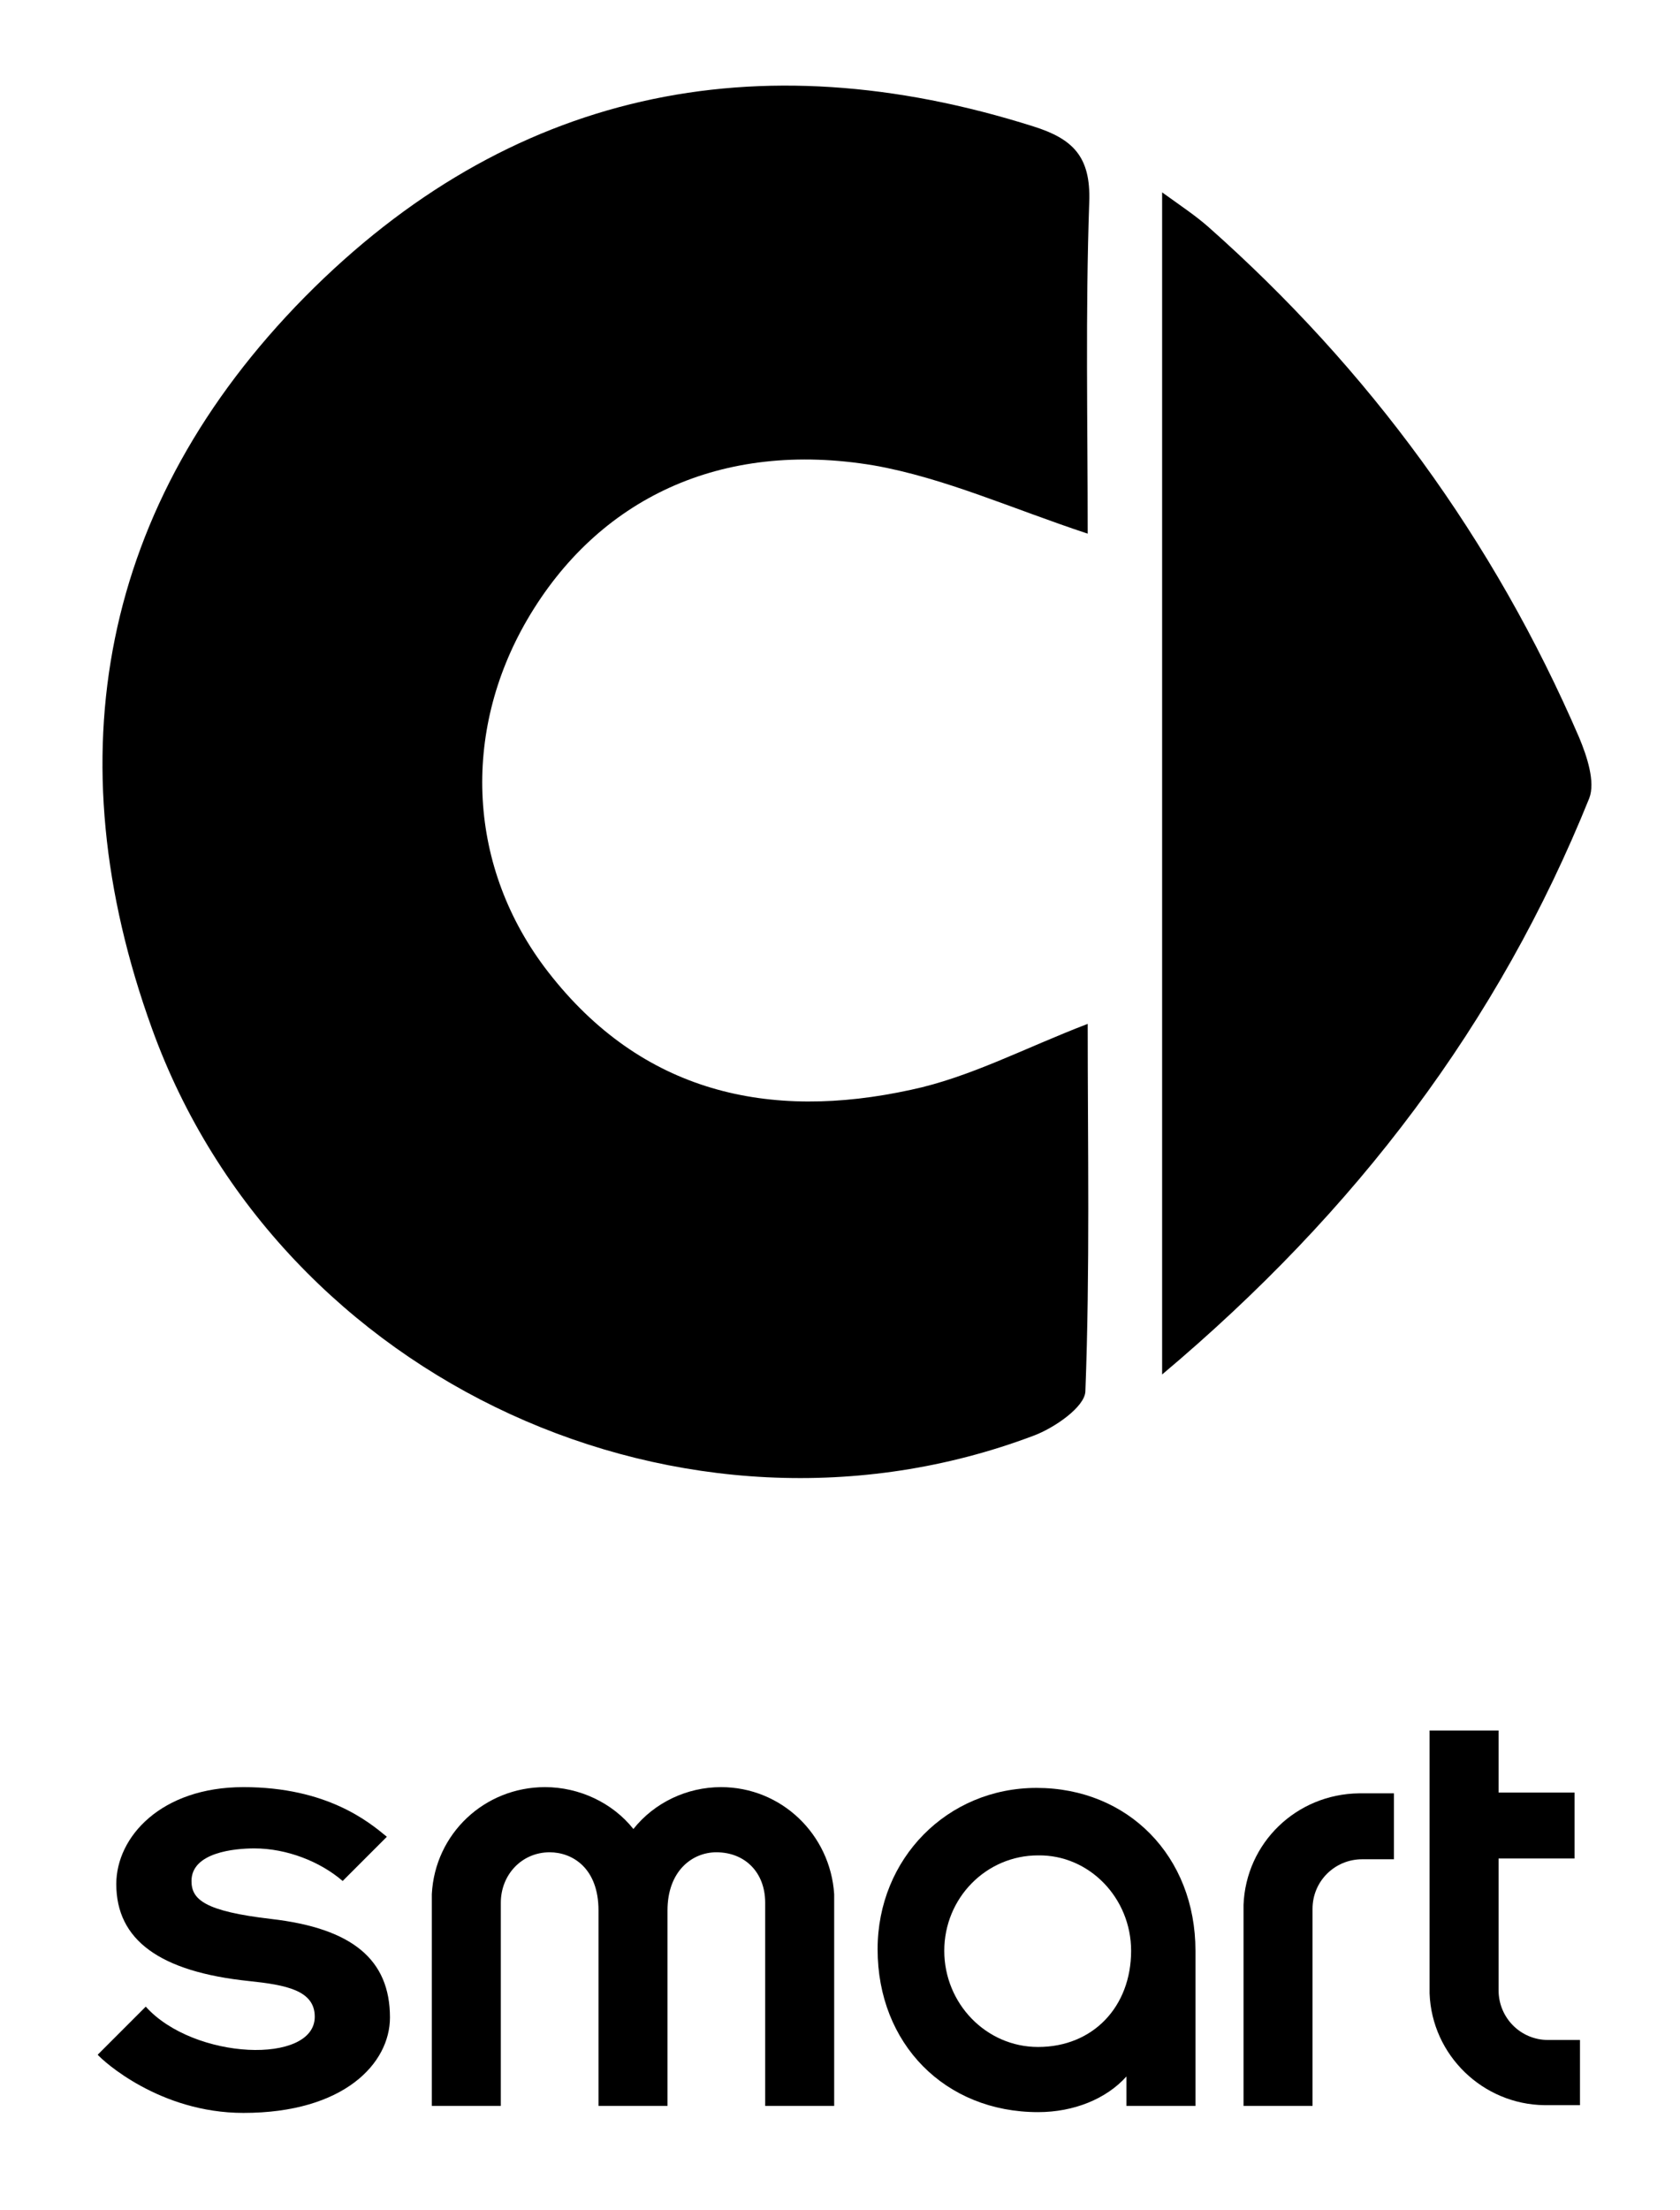 <?xml version="1.0" encoding="utf-8"?>
<!-- Generator: Adobe Illustrator 27.8.0, SVG Export Plug-In . SVG Version: 6.00 Build 0)  -->
<svg version="1.1" id="Ebene_1" xmlns="http://www.w3.org/2000/svg" xmlns:xlink="http://www.w3.org/1999/xlink" x="0px" y="0px"
	 viewBox="0 0 216.7 284.9" style="enable-background:new 0 0 216.7 284.9;" xml:space="preserve">
<g>
	<path d="M160.4,245.6v25.9h8.9v-25.4c0-3.6,2.9-6.4,6.4-6.4h4.1v-8.5h-4.5C167.2,231.3,160.7,237.6,160.4,245.6z"/>
	<path d="M113.2,251.3c0,12.2,8.7,21,20.7,21c4.6,0,8.8-1.7,11.4-4.6v3.8h8.9v-20c0-12.2-8.7-21-20.5-21
		C122.2,230.5,113.2,239.6,113.2,251.3z M145.9,251.5c0,7.2-4.9,12.4-12,12.4c-6.7,0-12.1-5.6-12.1-12.4c0-6.8,5.4-12.3,12.1-12.3
		C140.5,239.1,145.9,244.7,145.9,251.5z"/>
	<path d="M193.3,256.6v-17h9.8v-8.5h-9.8v-8h-8.9V257c0.3,8,6.9,14.3,14.8,14.4h4.6V263h-4.1C196.1,263,193.3,260.1,193.3,256.6z"/>
	<path d="M205,102.9c0.8-2.1-0.3-5.4-1.3-7.8c-11-25.5-27.1-47.5-47.9-65.9c-1.6-1.4-3.4-2.6-5.9-4.4c0,50.9,0,100.7,0,152.4
		C175,156.1,193.3,131.9,205,102.9z"/>
	<path d="M93,230.4c-4.4,0-8.6,2-11.3,5.4c-2.7-3.4-7-5.4-11.4-5.4c-7.8,0-14.2,6-14.6,13.8v27.3h8.9v-26.2c0-3.6,2.7-6.5,6.3-6.5
		c2.9,0,6.3,2,6.3,7.5v25.2h8.9v-25.2c0-5.1,3.2-7.5,6.3-7.5c3.7,0,6.3,2.6,6.3,6.5v26.2h8.9v-27.3
		C107.1,236.5,100.8,230.4,93,230.4z"/>
	<path d="M133.3,185.1c2.7-1,6.6-3.7,6.7-5.7c0.6-15.7,0.3-31.5,0.3-47.4c-8.1,3.1-15.2,6.9-22.8,8.5c-18.3,4-34.7,0.4-46.8-15.2
		C60.3,111.9,59.5,94.5,68,79.9c9.1-15.6,25-23.2,44.7-19.9c9.1,1.6,17.9,5.6,27.6,8.8c0-14.2-0.3-28.5,0.2-42.8
		c0.2-5.8-2.1-8.1-7.2-9.7c-35.7-11.3-67.7-4.6-94,22C13,65,6.9,97.5,19.6,132.6C36.1,178.3,88.5,202,133.3,185.1z"/>
	<path d="M31.4,272.4c13,0,18.9-6.4,18.9-12.3c0-7.5-4.9-11.5-15.3-12.7c-8.6-1-10.3-2.5-10.3-4.9c0-3.7,5.6-4.2,8.1-4.2
		c4.2,0,8.5,1.7,11.4,4.2l5.7-5.7c-2.3-1.9-7.7-6.4-18.5-6.4c-10.6,0-16.4,6.4-16.4,12.5c0,7.2,5.6,11.3,17.1,12.5
		c4.8,0.5,8.5,1.2,8.5,4.6c0,6.2-15.6,5.6-21.8-1.3l-6.2,6.2C13.3,265.7,20.6,272.4,31.4,272.4z"/>
</g>
</svg>

